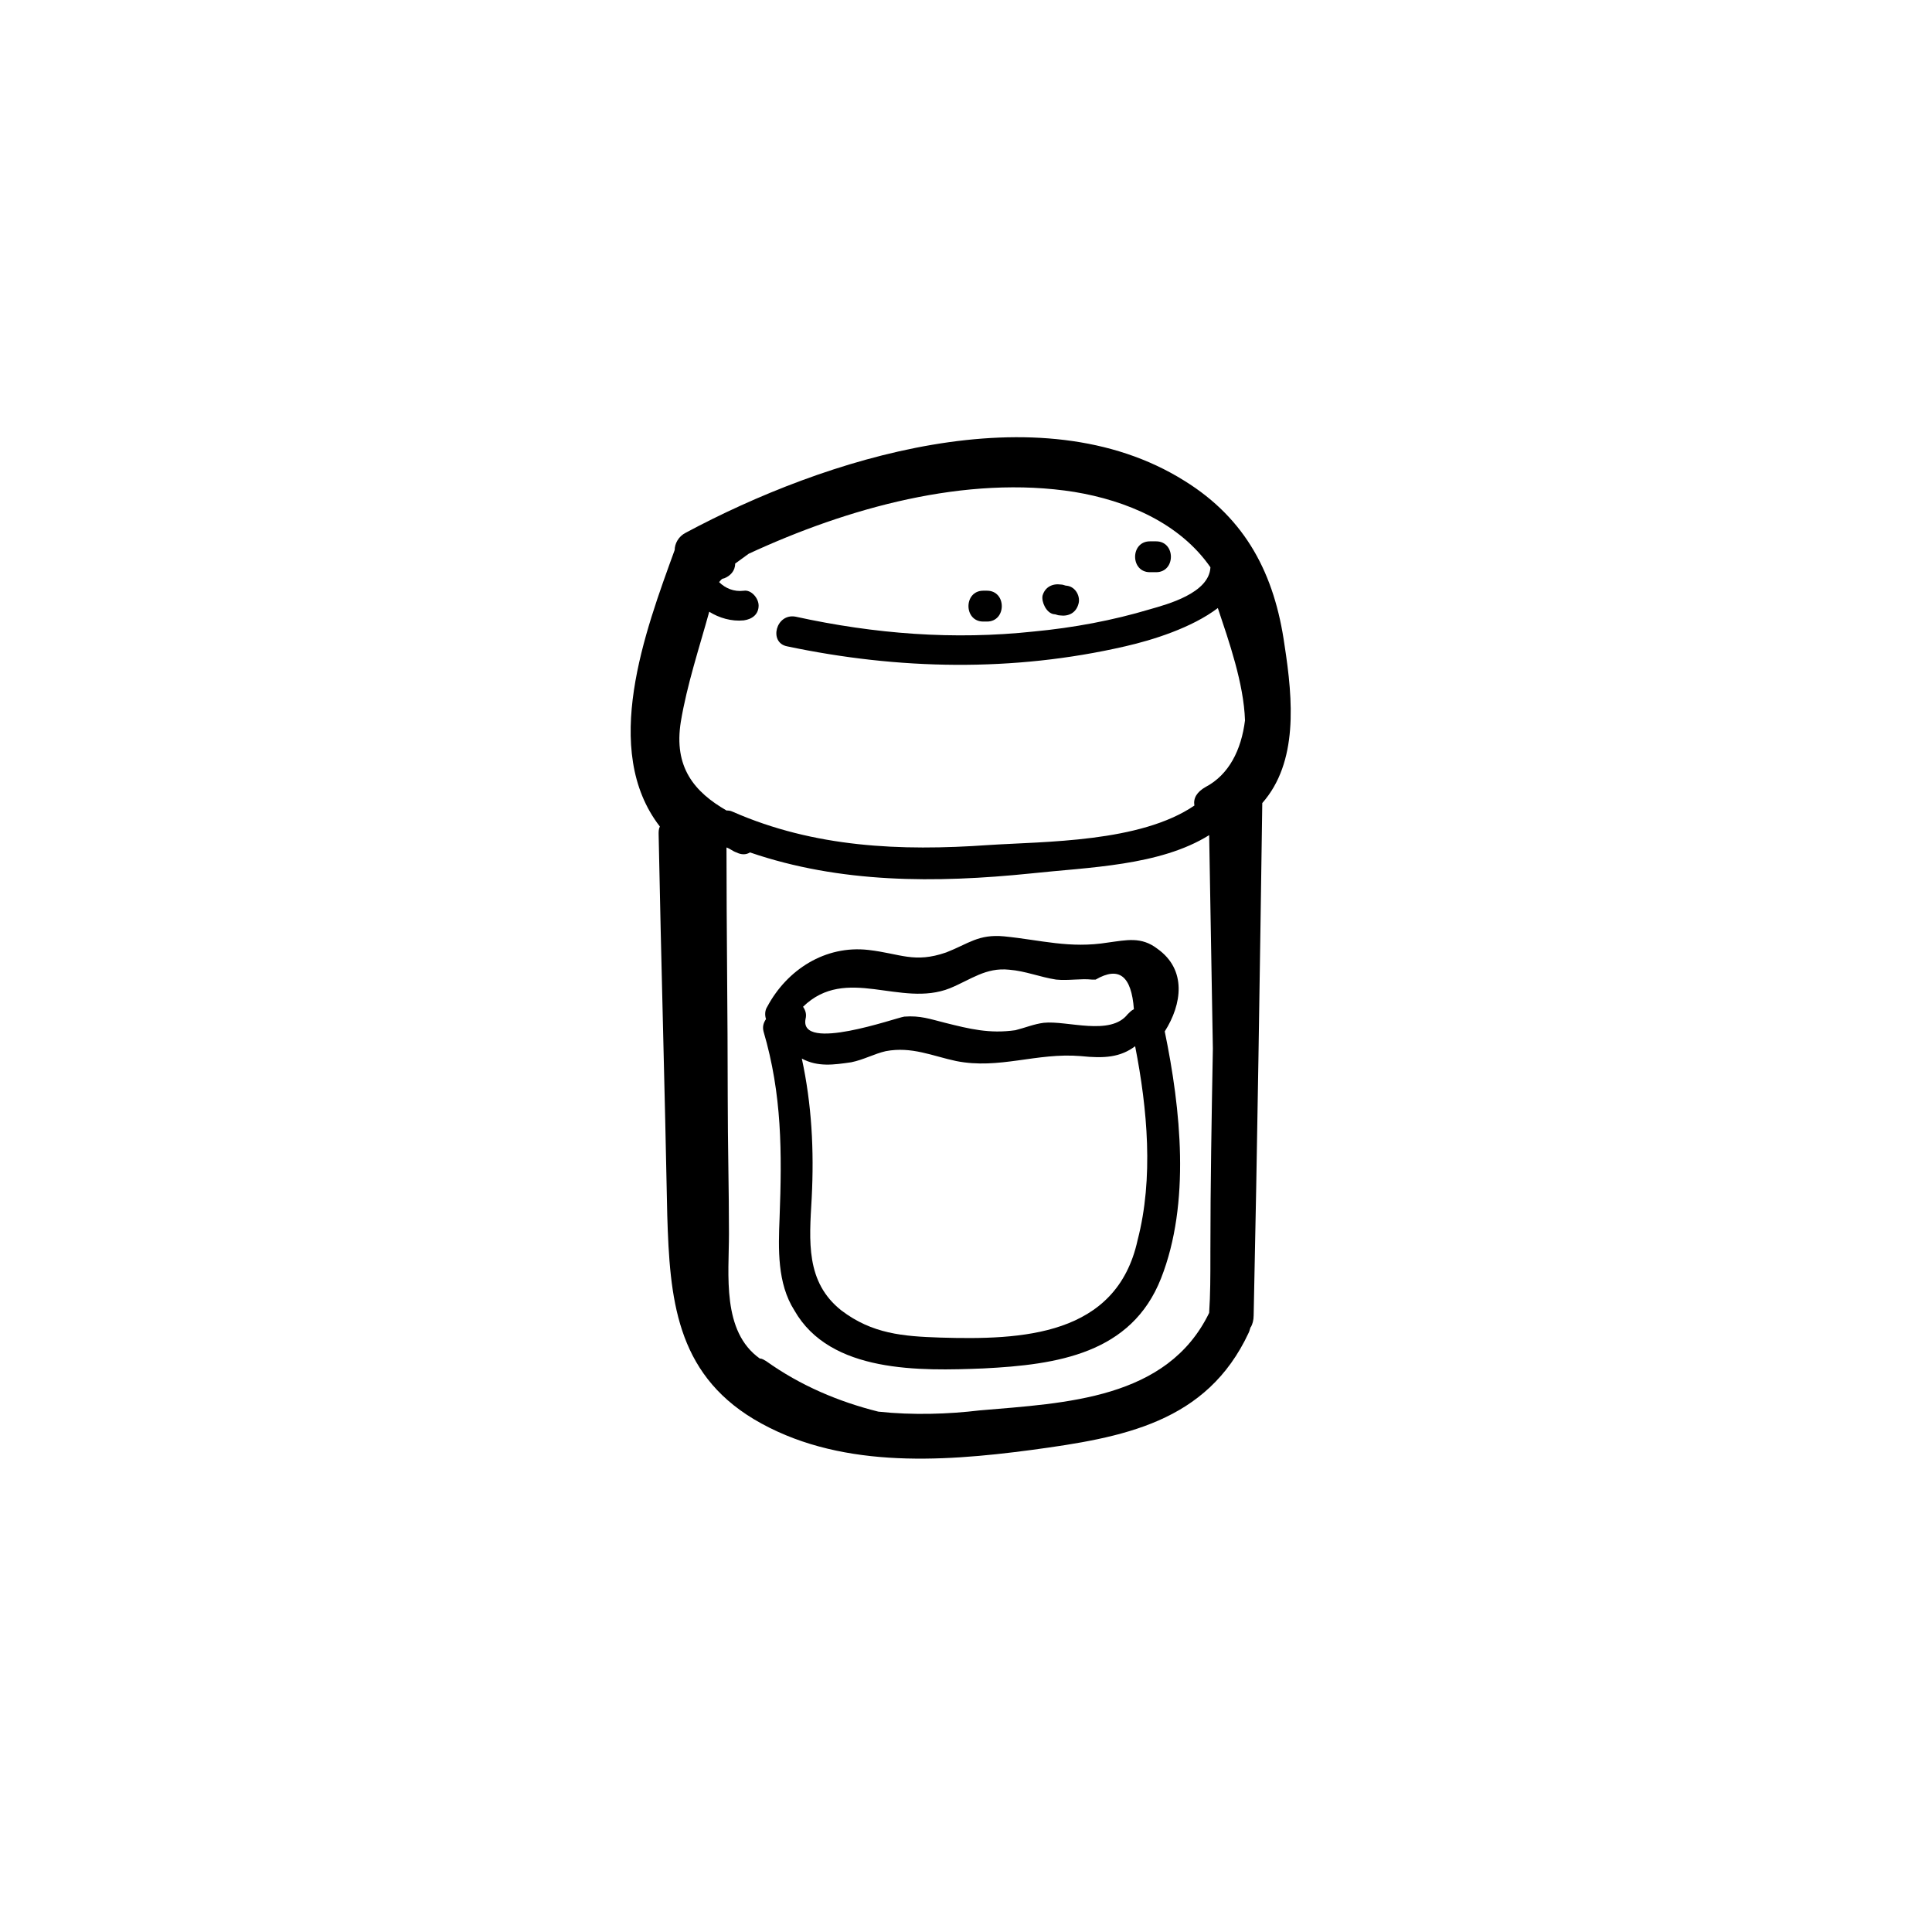 <?xml version="1.0" encoding="UTF-8"?>
<!-- Uploaded to: SVG Repo, www.svgrepo.com, Generator: SVG Repo Mixer Tools -->
<svg fill="#000000" width="800px" height="800px" version="1.1" viewBox="144 144 512 512" xmlns="http://www.w3.org/2000/svg">
 <g>
  <path d="m404.58 308.72h0.98c5.234 0 5.234-8.18 0-8.18h-0.98c-5.234 0.004-5.234 8.18 0 8.18z"/>
  <path d="m423.23 306.76c0.656 0 0.98 0.328 1.637 0.328 2.289 0.328 4.254-0.656 4.906-2.945 0.656-1.965-0.656-4.582-2.945-4.906-0.656 0-0.98-0.328-1.637-0.328-2.289-0.328-4.254 0.656-4.906 2.945-0.328 1.633 0.98 4.578 2.945 4.906z"/>
  <path d="m448.74 295.64h1.637c5.234 0 5.234-8.18 0-8.18h-1.637c-5.234 0.004-5.234 8.18 0 8.18z"/>
  <path d="m451.69 482.77c7.852-19.957 5.234-44.82 0.98-65.43 4.582-7.199 5.891-16.359-1.965-21.918-4.254-3.273-8.18-2.289-13.086-1.637-10.141 1.637-17.668-0.656-27.48-1.637-6.871-0.656-9.488 1.965-15.375 4.254-8.508 2.945-12.105 0.328-20.609-0.656-11.449-1.309-21.594 5.234-26.828 15.051-0.656 0.98-0.656 2.289-0.328 3.273-0.656 0.98-0.98 1.965-0.656 3.273 4.906 16.684 4.906 32.062 4.254 49.398-0.328 8.18-0.656 17.34 3.926 24.535 9.488 16.684 33.371 16.031 50.055 15.375 19.633-0.98 39.262-3.926 47.113-23.883zm-55.941-76.879c5.562-2.289 9.488-5.562 15.703-4.906 4.254 0.328 8.18 1.965 12.434 2.617 3.273 0.328 6.543-0.328 9.488 0h0.98c6.215-3.598 9.488-0.98 10.141 7.852-0.656 0.328-0.98 0.656-1.637 1.309-4.582 5.891-16.031 1.637-22.246 2.289-2.617 0.328-4.906 1.309-7.523 1.965-6.871 0.98-12.105-0.328-18.648-1.965-3.926-0.98-6.543-1.965-10.797-1.637-2.289 0.328-27.809 9.488-26.172 0.656 0.328-1.309 0-2.289-0.656-3.273 11.453-11.121 25.848 0.328 38.934-4.906zm-2.617 92.582c-9.816-0.328-17.992-0.98-26.172-7.199-9.488-7.523-8.508-18.32-7.852-29.77 0.656-12.758 0-24.863-2.617-36.969 4.254 2.289 8.508 1.637 13.086 0.98 3.273-0.656 6.215-2.289 9.16-2.945 6.871-1.309 12.434 1.309 18.648 2.617 11.449 2.289 21.266-2.289 33.043-1.309 6.215 0.656 10.469 0.328 14.395-2.617 3.273 16.684 4.906 35.004 0.656 51.363-5.566 25.523-30.758 26.504-52.348 25.848z"/>
  <path d="m478.52 356.82c9.488-10.797 8.18-27.152 5.891-41.875-2.617-18.648-10.141-33.371-26.5-43.512-38.605-24.211-95.527-5.891-132.17 13.742-1.965 0.98-2.945 2.945-2.945 4.582-7.852 21.594-19.629 53-3.926 73.281-0.328 0.656-0.328 1.309-0.328 1.965 0.656 33.695 1.637 67.395 2.289 101.09 0.656 21.918 2.289 41.547 22.902 53.98 21.918 13.086 49.074 11.449 73.609 8.18 24.211-3.273 46.457-7.199 57.578-31.078 0.328-0.656 0.328-1.309 0.656-1.637 0.328-0.656 0.656-1.637 0.656-2.945 0.977-45.156 1.629-90.301 2.285-135.77zm-101.75 161.28c-10.469-2.617-20.609-6.871-29.77-13.414-0.656-0.328-0.98-0.656-1.637-0.656-10.141-7.199-8.18-22.246-8.18-33.043 0-12.105-0.328-23.883-0.328-35.988 0-22.246-0.328-44.492-0.328-66.41 0.98 0.328 1.637 0.98 2.617 1.309 1.309 0.656 2.617 0.656 3.598 0 23.883 8.18 49.074 8.18 74.59 5.562 15.051-1.637 34.023-1.965 47.109-10.141 0.328 18.977 0.656 37.621 0.98 56.598-0.328 17.992-0.656 35.988-0.656 53.98v1.309c0 4.906 0 9.816-0.328 14.723-11.125 22.902-37.949 23.883-60.852 25.844-8.168 0.984-17.656 1.312-26.816 0.328zm52.02-243.72c13.742 2.289 27.809 8.18 35.988 19.957-0.328 6.871-11.449 9.816-16.031 11.125-9.816 2.945-20.285 4.906-30.754 5.891-21.266 2.289-42.203 0.656-63.141-3.926-5.234-0.98-7.199 6.871-2.289 7.852 29.445 6.215 59.867 6.871 89.641 0 7.199-1.637 17.668-4.906 24.535-10.141 2.945 8.832 6.871 19.957 7.199 29.77-0.98 7.852-4.254 14.395-10.469 17.668-2.289 1.309-3.273 2.945-2.945 4.906-14.395 9.816-39.586 9.488-54.633 10.469-23.227 1.637-46.129 0.656-67.719-8.832-0.656-0.328-1.309-0.328-1.637-0.328-8.508-4.906-14.066-11.449-12.105-23.555 1.637-9.816 4.906-19.629 7.523-29.117 2.617 1.637 5.891 2.617 9.16 2.289 2.289-0.328 3.926-1.637 3.926-3.926 0-1.965-1.965-4.254-3.926-3.926-2.617 0.328-4.906-0.656-6.543-2.289 0.328-0.328 0.656-0.98 1.309-0.98 1.637-0.656 2.945-1.965 2.945-3.926 1.309-0.98 2.289-1.637 3.598-2.617 26.172-12.113 57.578-20.945 86.367-16.363z"/>
 </g>
</svg>